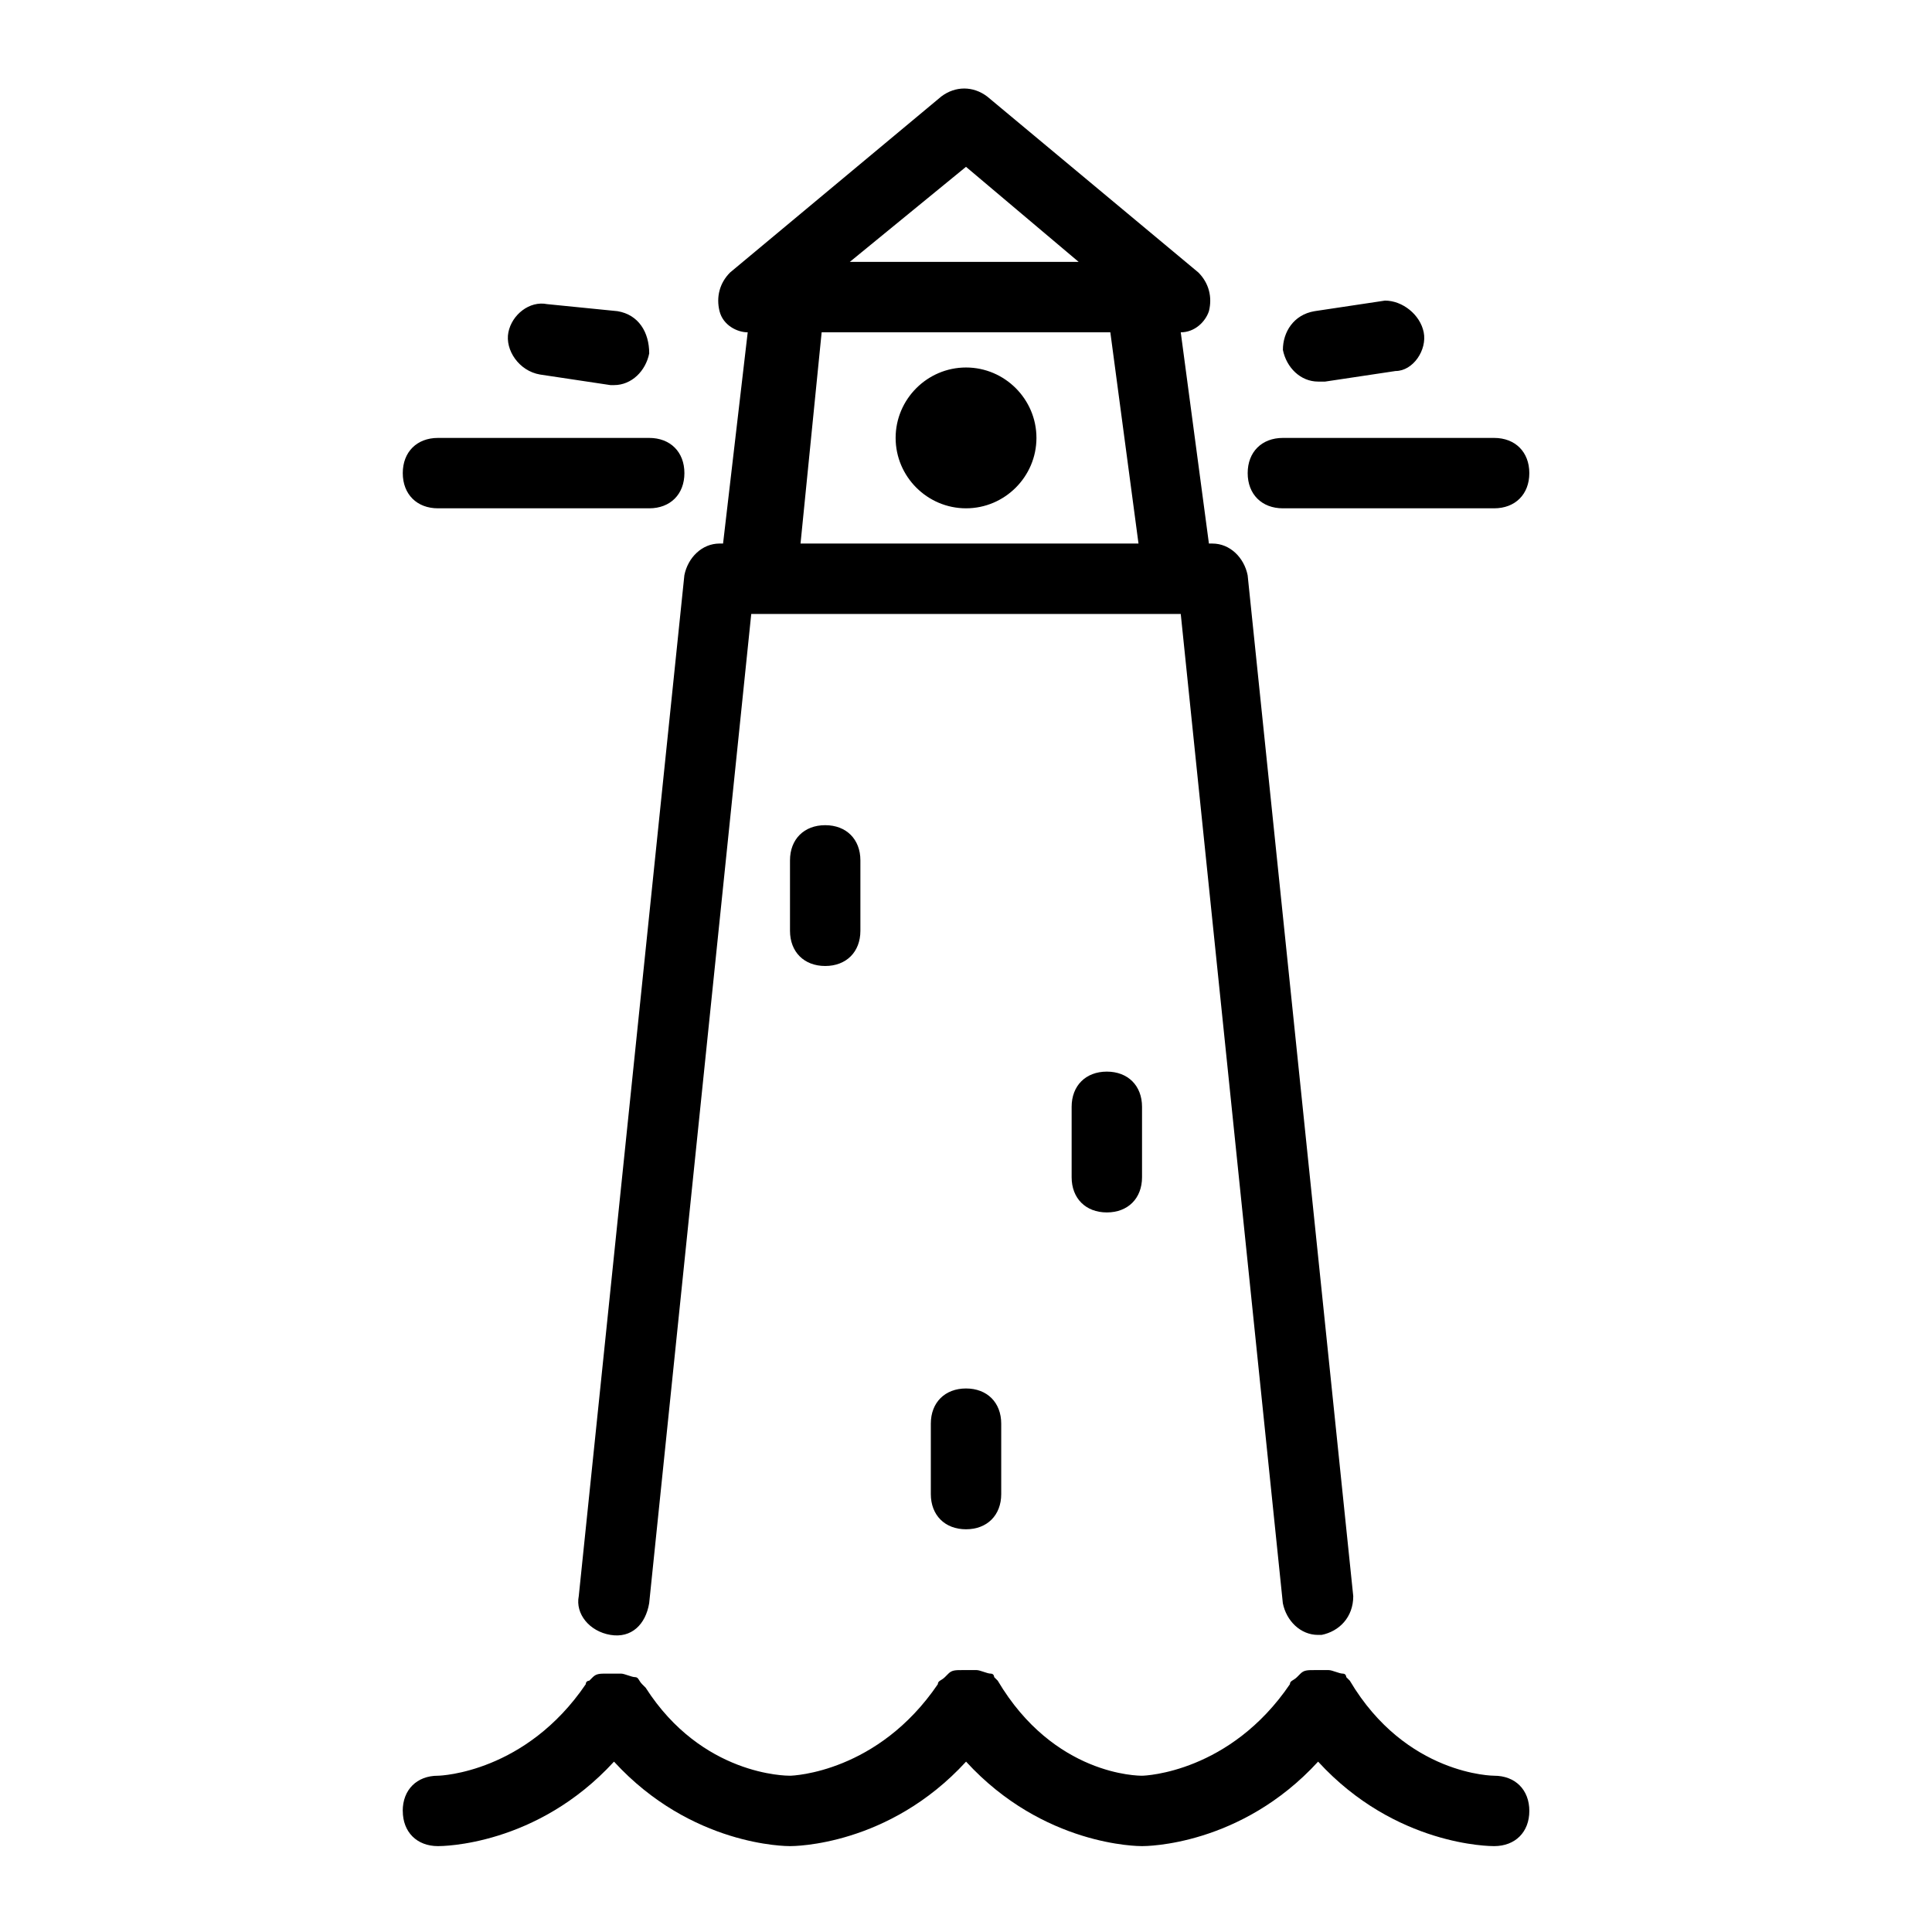 <?xml version="1.0" encoding="UTF-8"?>
<!-- Uploaded to: ICON Repo, www.svgrepo.com, Generator: ICON Repo Mixer Tools -->
<svg fill="#000000" width="800px" height="800px" version="1.1" viewBox="144 144 512 512" xmlns="http://www.w3.org/2000/svg">
 <path d="m456.91 306.7 27.055 262.17c0.934 4.664 4.664 8.398 9.328 8.398h0.934c4.664-0.934 8.398-4.664 8.398-10.262l-27.988-270.56c-0.934-4.664-4.664-8.398-9.328-8.398h-0.934l-7.465-55.98c3.731 0 6.531-2.801 7.465-5.598 0.934-3.731 0-7.465-2.801-10.262l-55.98-46.648c-3.731-2.801-8.398-2.801-12.129 0l-55.98 46.648c-2.801 2.801-3.731 6.531-2.801 10.262 0.934 3.731 4.664 5.598 7.465 5.598l-6.531 55.98-0.926-0.004c-4.664 0-8.398 3.731-9.328 8.398l-27.988 270.56c-0.934 4.664 2.801 9.328 8.398 10.262 5.598 0.934 9.328-2.801 10.262-8.398l27.051-262.16zm-56.91-118.49 29.855 25.191h-60.645zm-38.254 43.852h76.504l7.465 55.98h-89.566zm-111.02 391.85c0-5.598 3.731-9.328 9.328-9.328 0.934 0 23.324-0.934 39.184-24.258 0-0.934 0.934-0.934 0.934-0.934l0.934-0.934c0.934-0.934 1.867-0.934 3.731-0.934h1.867 1.867c0.934 0 2.801 0.934 3.731 0.934 0.934 0 0.934 0.934 1.867 1.867l0.934 0.934c14.926 23.324 37.32 23.324 38.25 23.324 0.934 0 23.324-0.934 39.184-24.258 0-0.934 0.934-0.934 1.867-1.867 0 0 0.934-0.934 0.934-0.934 0.934-0.934 1.867-0.934 3.731-0.934h1.867 1.867c0.934 0 2.801 0.934 3.731 0.934 0.934 0 0.934 0.934 0.934 0.934l0.934 0.934c14.93 25.191 37.32 25.191 38.254 25.191 0.934 0 23.324-0.934 39.184-24.258 0-0.934 0.934-0.934 1.867-1.867 0 0 0.934-0.934 0.934-0.934 0.934-0.934 1.867-0.934 3.731-0.934h1.867 1.867c0.934 0 2.801 0.934 3.731 0.934 0.934 0 0.934 0.934 0.934 0.934l0.934 0.934c14.926 25.191 38.25 25.191 38.25 25.191 5.598 0 9.328 3.731 9.328 9.328 0 5.598-3.731 9.328-9.328 9.328-0.934 0-26.125 0-46.648-22.391-20.527 22.391-45.715 22.391-46.648 22.391-0.934 0-26.125 0-46.648-22.391-20.527 22.391-45.719 22.391-46.652 22.391s-26.125 0-46.648-22.391c-20.523 22.391-45.715 22.391-46.648 22.391-5.598 0-9.328-3.731-9.328-9.328zm111.96-261.23c5.598 0 9.328 3.731 9.328 9.328v18.66c0 5.598-3.731 9.328-9.328 9.328-5.598 0-9.328-3.731-9.328-9.328v-18.66c-0.004-5.598 3.731-9.328 9.328-9.328zm74.637 65.309c5.598 0 9.328 3.731 9.328 9.328v18.66c0 5.598-3.731 9.328-9.328 9.328s-9.328-3.731-9.328-9.328v-18.66c0-5.598 3.731-9.328 9.328-9.328zm-37.316 83.969c5.598 0 9.328 3.731 9.328 9.328v18.66c0 5.598-3.731 9.328-9.328 9.328s-9.328-3.731-9.328-9.328v-18.66c-0.004-5.598 3.731-9.328 9.328-9.328zm139.95-233.25h-55.98c-5.598 0-9.328-3.731-9.328-9.328 0-5.598 3.731-9.328 9.328-9.328h55.98c5.598 0 9.328 3.731 9.328 9.328 0.004 5.598-3.731 9.328-9.328 9.328zm-46.648-33.586c-4.664 0-8.398-3.731-9.328-8.398-0.004-4.664 2.797-9.328 8.395-10.262l18.66-2.801c4.664 0 9.328 3.734 10.262 8.398s-2.801 10.262-7.465 10.262l-18.66 2.801h-1.863zm-242.57 24.258c0-5.598 3.731-9.328 9.328-9.328h55.98c5.598 0 9.328 3.731 9.328 9.328 0 5.598-3.731 9.328-9.328 9.328h-55.98c-5.598 0-9.328-3.731-9.328-9.328zm56.91-42.918c5.598 0.934 8.398 5.598 8.398 11.195-0.934 4.664-4.664 8.398-9.328 8.398h-0.934l-18.66-2.801c-5.598-0.934-9.332-6.531-8.398-11.195 0.934-4.664 5.598-8.398 10.262-7.465zm111.02 33.586c0 10.262-8.398 18.66-18.66 18.66-10.262 0-18.66-8.398-18.66-18.66s8.398-18.66 18.66-18.66c10.266 0 18.66 8.398 18.66 18.66z"/>
</svg>